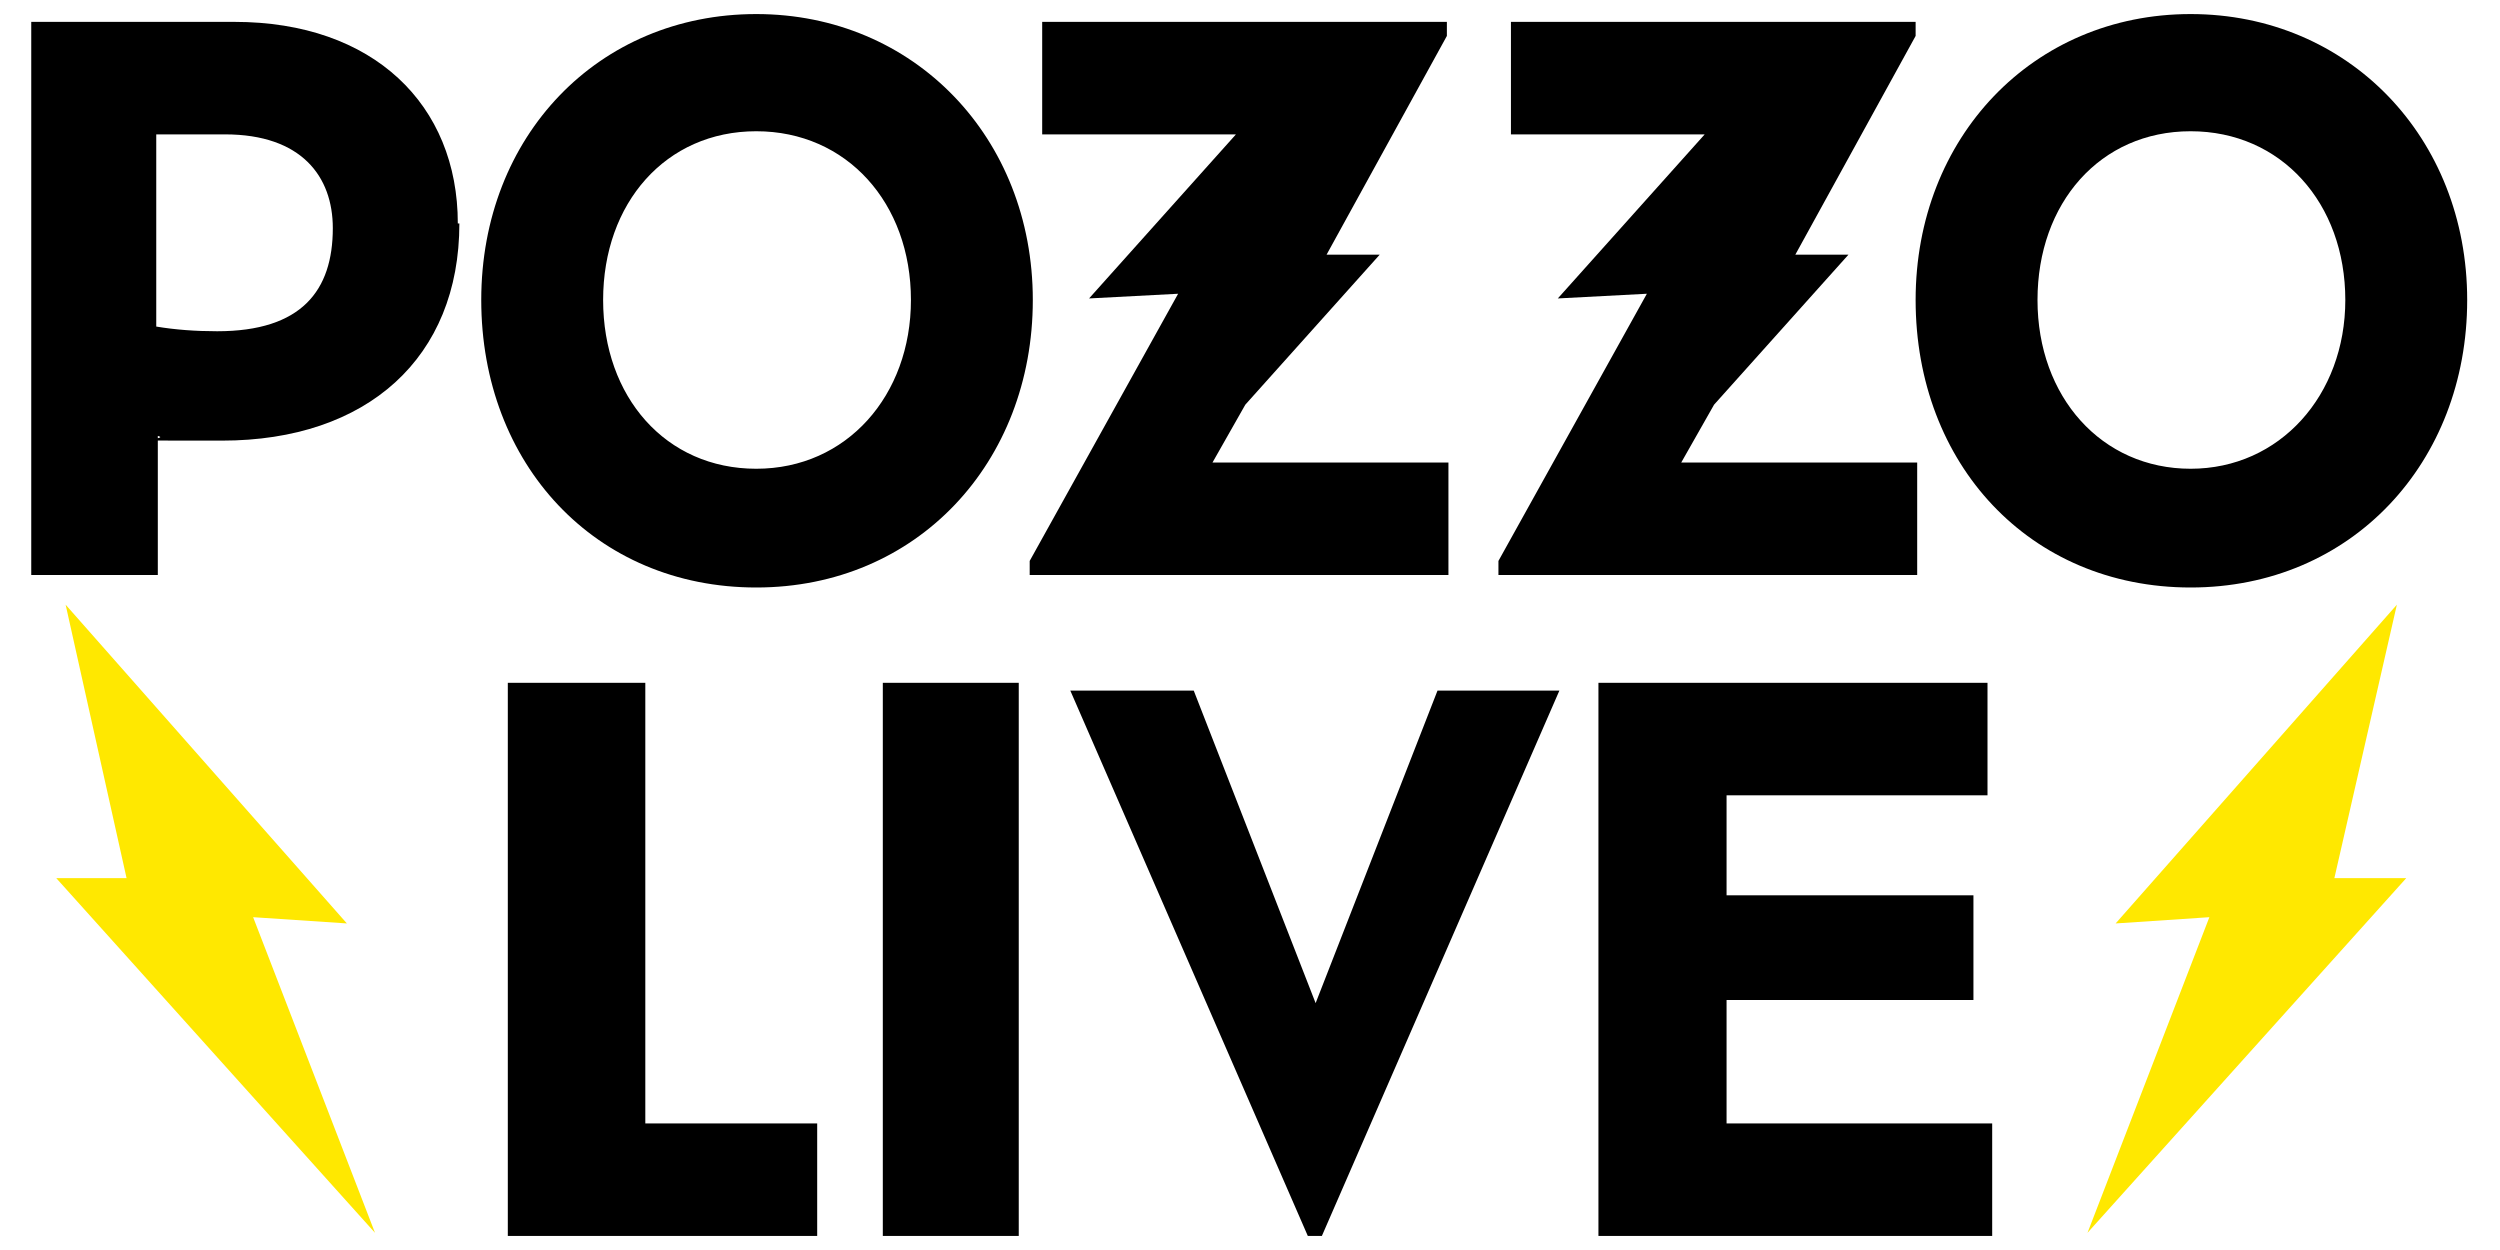 <?xml version="1.0" encoding="UTF-8"?>
<svg id="Calque_1" xmlns="http://www.w3.org/2000/svg" version="1.1" viewBox="0 0 160 80">
  <!-- Generator: Adobe Illustrator 29.1.0, SVG Export Plug-In . SVG Version: 2.1.0 Build 142)  -->
  <defs>
    <style>
      .st0 {
        fill: #ffe800;
      }
    </style>
  </defs>
  <g>
    <polygon class="st0" points="135.4 59.1 153.4 38.7 149.4 56.2 154 56.2 133.6 78.9 141.4 58.7 135.4 59.1"/>
    <polygon class="st0" points="22.2 59.1 4.2 38.7 8.1 56.2 3.6 56.2 24 78.9 16.2 58.7 22.2 59.1"/>
    <g>
      <path d="M29.4,14.3c0,8.6-5.9,13.9-15.2,13.9s-2.9,0-4.1-.3v8.9H2V1.4h13c8.9,0,14.3,5.3,14.3,12.9h0ZM21.3,14.6c0-3.3-2-6-6.9-6h-4.4v12.3c1.2.2,2.5.3,3.9.3,5.4,0,7.4-2.6,7.4-6.6h0Z"/>
      <path d="M30.8,19.2C30.8,8.7,38.3.9,48.4.9s17.7,7.9,17.7,18.3-7.4,18.4-17.7,18.4-17.6-7.9-17.6-18.4ZM58.3,19.2c0-6.2-4.1-10.8-9.9-10.8s-9.8,4.6-9.8,10.8,4,10.8,9.8,10.8,9.9-4.7,9.9-10.8Z"/>
      <polygon points="92.7 29.6 92.7 36.8 65.9 36.8 65.9 35.9 75.4 18.8 69.7 19.1 79.1 8.6 66.7 8.6 66.7 1.4 92.6 1.4 92.6 2.3 84.9 16.3 88.3 16.3 79.7 25.9 77.6 29.6 92.7 29.6"/>
      <polygon points="122.7 29.6 122.7 36.8 95.9 36.8 95.9 35.9 105.4 18.8 99.7 19.1 109.1 8.6 96.7 8.6 96.7 1.4 122.6 1.4 122.6 2.3 114.9 16.3 118.3 16.3 109.7 25.9 107.6 29.6 122.7 29.6"/>
      <path d="M122.6,19.2c0-10.4,7.5-18.3,17.6-18.3s17.7,7.9,17.7,18.3-7.4,18.4-17.7,18.4-17.6-7.9-17.6-18.4ZM150.1,19.2c0-6.2-4.1-10.8-9.9-10.8s-9.8,4.6-9.8,10.8,4.1,10.8,9.8,10.8,9.9-4.7,9.9-10.8Z"/>
    </g>
    <g>
      <path d="M52.3,71.9v7.2h-19.8v-35.4h8.8v28.2h11.1Z"/>
      <path d="M56.5,43.7h8.7v35.4h-8.7v-35.4Z"/>
      <path d="M127.5,71.9v7.2h-25.2v-35.4h24.9v7.2h-16.7v6.4h15.8v6.7h-15.8v7.9h17Z"/>
    </g>
  </g>
  <path d="M99.8,44.2l-15.2,34.9h-.9l-15.2-34.9h7.9l7.8,20,7.8-20s7.8,0,7.8,0Z"/>
</svg>